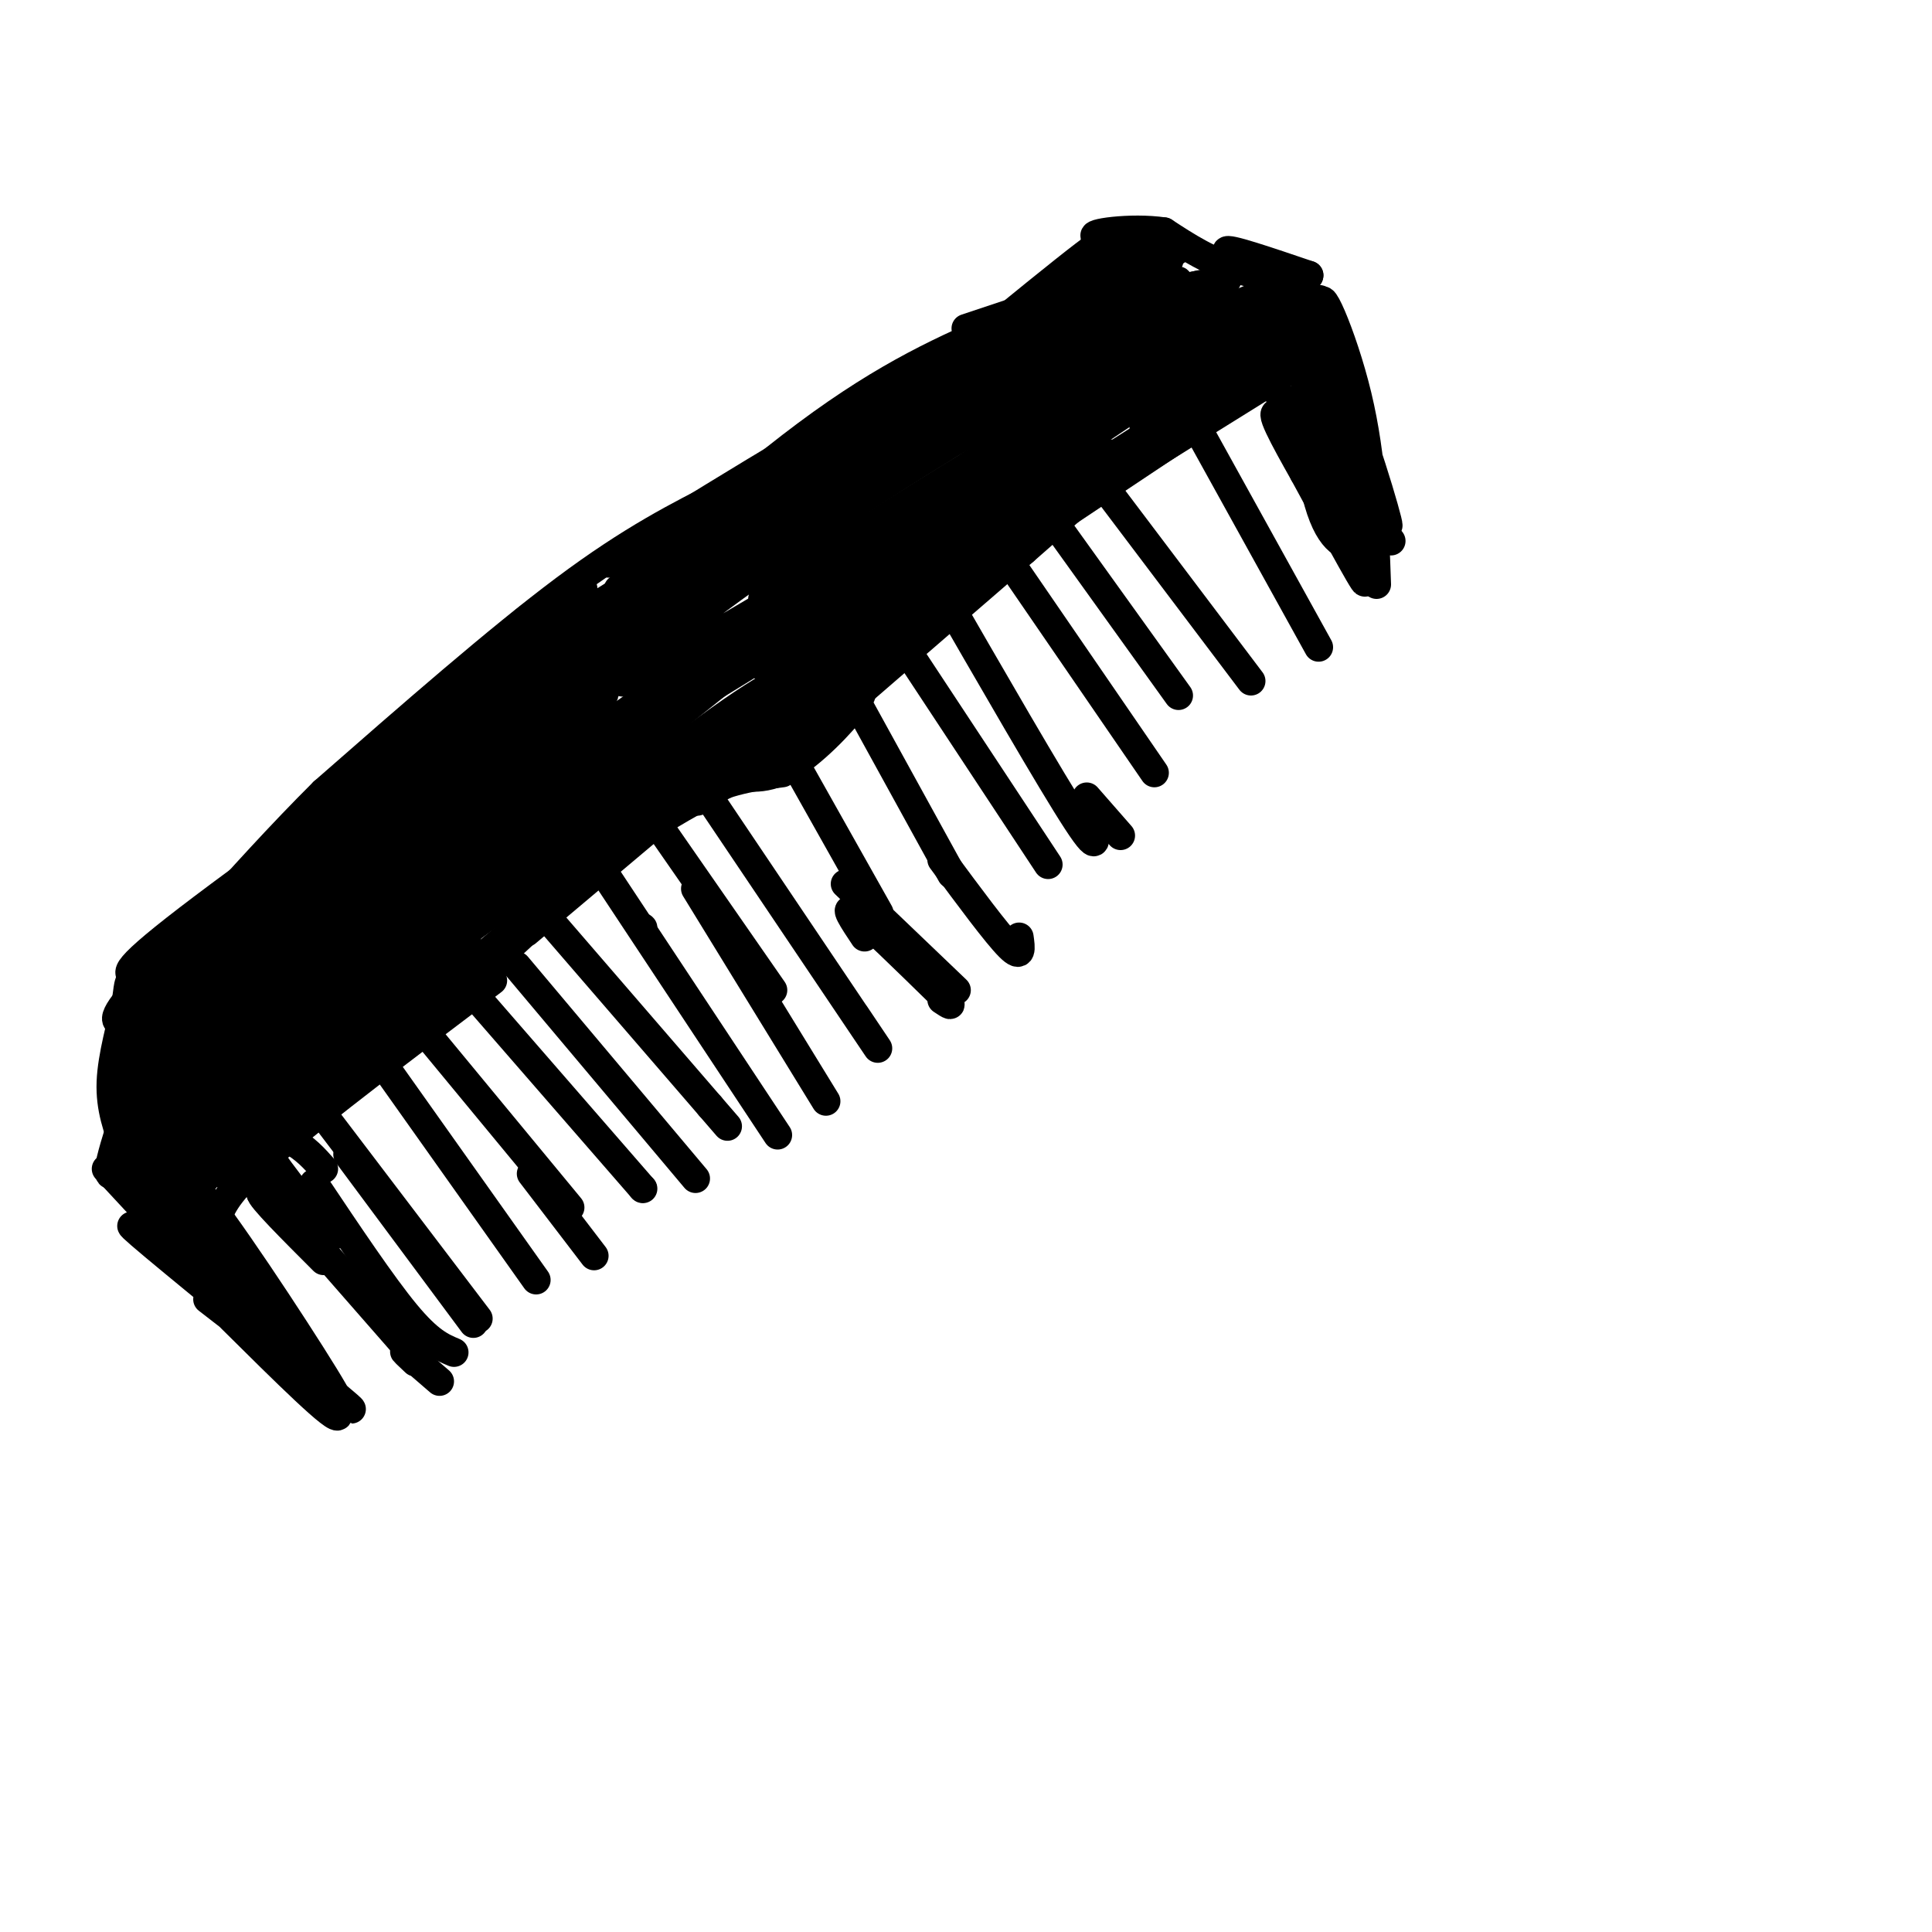 <svg viewBox='0 0 400 400' version='1.1' xmlns='http://www.w3.org/2000/svg' xmlns:xlink='http://www.w3.org/1999/xlink'><g fill='none' stroke='#000000' stroke-width='6' stroke-linecap='round' stroke-linejoin='round'><path d='M24,240c2.167,-11.083 4.333,-22.167 7,-30c2.667,-7.833 5.833,-12.417 9,-17'/><path d='M22,242c0.000,0.000 13.000,14.000 13,14'/><path d='M45,252c1.250,-2.917 2.500,-5.833 12,-14c9.500,-8.167 27.250,-21.583 45,-35'/><path d='M46,243c0.000,0.000 72.000,-60.000 72,-60'/><path d='M109,193c0.000,0.000 38.000,-32.000 38,-32'/><path d='M150,160c3.933,0.933 7.867,1.867 13,-1c5.133,-2.867 11.467,-9.533 14,-13c2.533,-3.467 1.267,-3.733 0,-4'/><path d='M176,144c-1.167,-1.500 -2.333,-3.000 3,-8c5.333,-5.000 17.167,-13.500 29,-22'/><path d='M185,130c0.000,0.000 69.000,-46.000 69,-46'/><path d='M226,102c0.000,0.000 45.000,-28.000 45,-28'/><path d='M28,202c-1.833,-0.333 -3.667,-0.667 14,-14c17.667,-13.333 54.833,-39.667 92,-66'/><path d='M82,162c5.417,-6.667 10.833,-13.333 27,-25c16.167,-11.667 43.083,-28.333 70,-45'/><path d='M106,143c22.000,-20.167 44.000,-40.333 61,-53c17.000,-12.667 29.000,-17.833 41,-23'/><path d='M265,64c-3.400,-5.467 -6.800,-10.933 -5,-8c1.800,2.933 8.800,14.267 10,16c1.200,1.733 -3.400,-6.133 -8,-14'/><path d='M200,68c0.000,0.000 42.000,-14.000 42,-14'/><path d='M220,64c0.000,0.000 34.000,-6.000 34,-6'/><path d='M254,56c0.000,0.000 6.000,-2.000 6,-2'/><path d='M33,256c0.000,0.000 15.000,-19.000 15,-19'/><path d='M31,248c4.131,-7.633 8.262,-15.266 17,-25c8.738,-9.734 22.085,-21.568 14,-13c-8.085,8.568 -37.600,37.537 -33,34c4.600,-3.537 43.314,-39.582 52,-47c8.686,-7.418 -12.657,13.791 -34,35'/><path d='M47,232c-9.356,9.108 -15.748,14.379 -4,4c11.748,-10.379 41.634,-36.407 58,-51c16.366,-14.593 19.211,-17.750 4,-3c-15.211,14.750 -48.479,47.407 -57,54c-8.521,6.593 7.706,-12.879 32,-33c24.294,-20.121 56.655,-40.892 68,-48c11.345,-7.108 1.672,-0.554 -8,6'/><path d='M140,161c-22.835,16.751 -75.921,55.630 -71,52c4.921,-3.630 67.849,-49.768 94,-69c26.151,-19.232 15.525,-11.557 9,-8c-6.525,3.557 -8.949,2.996 -23,13c-14.051,10.004 -39.729,30.573 -37,29c2.729,-1.573 33.864,-25.286 65,-49'/><path d='M177,129c18.526,-13.499 32.340,-22.747 20,-13c-12.340,9.747 -50.833,38.489 -58,44c-7.167,5.511 16.994,-12.209 21,-14c4.006,-1.791 -12.141,12.345 -16,16c-3.859,3.655 4.571,-3.173 13,-10'/><path d='M157,152c6.357,-5.333 15.750,-13.667 12,-10c-3.750,3.667 -20.643,19.333 -24,23c-3.357,3.667 6.821,-4.667 17,-13'/><path d='M162,152c4.261,-3.323 6.412,-5.131 3,-2c-3.412,3.131 -12.389,11.200 -9,9c3.389,-2.200 19.143,-14.669 21,-16c1.857,-1.331 -10.184,8.477 -13,11c-2.816,2.523 3.592,-2.238 10,-7'/><path d='M174,147c3.225,-2.866 6.287,-6.531 3,-3c-3.287,3.531 -12.923,14.258 -11,9c1.923,-5.258 15.407,-26.502 28,-39c12.593,-12.498 24.297,-16.249 36,-20'/><path d='M230,94c-7.719,5.518 -45.018,29.314 -35,23c10.018,-6.314 67.351,-42.738 78,-50c10.649,-7.262 -25.386,14.640 -34,20c-8.614,5.360 10.193,-5.820 29,-17'/><path d='M268,70c4.570,-3.707 1.496,-4.473 -8,0c-9.496,4.473 -25.415,14.185 -19,11c6.415,-3.185 35.163,-19.266 32,-19c-3.163,0.266 -38.236,16.879 -42,18c-3.764,1.121 23.782,-13.251 34,-19c10.218,-5.749 3.109,-2.874 -4,0'/><path d='M261,61c-10.086,4.212 -33.302,14.742 -31,13c2.302,-1.742 30.122,-15.756 19,-13c-11.122,2.756 -61.187,22.280 -70,24c-8.813,1.720 23.625,-14.366 28,-16c4.375,-1.634 -19.312,11.183 -43,24'/><path d='M164,93c-20.345,12.128 -49.709,30.449 -33,21c16.709,-9.449 79.489,-46.667 73,-40c-6.489,6.667 -82.247,57.218 -82,59c0.247,1.782 76.499,-45.205 106,-64c29.501,-18.795 12.250,-9.397 -5,0'/><path d='M223,69c-26.575,17.579 -90.512,61.527 -104,70c-13.488,8.473 23.474,-18.528 55,-38c31.526,-19.472 57.615,-31.415 57,-30c-0.615,1.415 -27.935,16.189 -55,34c-27.065,17.811 -53.876,38.660 -46,36c7.876,-2.660 50.438,-28.830 93,-55'/><path d='M223,86c15.584,-8.712 8.043,-2.992 7,-3c-1.043,-0.008 4.410,-5.745 -25,14c-29.410,19.745 -93.685,64.973 -85,61c8.685,-3.973 90.328,-57.147 121,-78c30.672,-20.853 10.373,-9.383 -5,0c-15.373,9.383 -25.821,16.681 -38,26c-12.179,9.319 -26.090,20.660 -40,32'/><path d='M158,138c1.693,0.667 25.927,-13.665 46,-26c20.073,-12.335 35.985,-22.673 42,-30c6.015,-7.327 2.132,-11.643 -22,1c-24.132,12.643 -68.514,42.246 -66,41c2.514,-1.246 51.925,-33.339 70,-46c18.075,-12.661 4.814,-5.888 2,-5c-2.814,0.888 4.819,-4.107 -3,0c-7.819,4.107 -31.091,17.316 -56,34c-24.909,16.684 -51.454,36.842 -78,57'/><path d='M93,164c-20.274,15.337 -31.960,25.179 -15,11c16.960,-14.179 62.567,-52.378 56,-47c-6.567,5.378 -65.306,54.332 -83,66c-17.694,11.668 5.659,-13.952 21,-29c15.341,-15.048 22.671,-19.524 30,-24'/><path d='M102,141c-11.612,9.608 -55.642,45.629 -71,61c-15.358,15.371 -2.045,10.092 11,-1c13.045,-11.092 25.823,-27.998 24,-25c-1.823,2.998 -18.248,25.900 -26,37c-7.752,11.100 -6.830,10.398 -6,11c0.830,0.602 1.570,2.508 3,3c1.430,0.492 3.552,-0.431 5,-3c1.448,-2.569 2.224,-6.785 3,-11'/><path d='M45,213c3.947,-10.278 12.315,-30.472 9,-21c-3.315,9.472 -18.311,48.611 -20,48c-1.689,-0.611 9.930,-40.972 10,-45c0.070,-4.028 -11.409,28.278 -16,40c-4.591,11.722 -2.296,2.861 0,-6'/><path d='M28,229c1.735,-7.541 6.072,-23.393 6,-24c-0.072,-0.607 -4.554,14.032 -8,25c-3.446,10.968 -5.857,18.265 1,9c6.857,-9.265 22.982,-35.092 38,-52c15.018,-16.908 28.928,-24.898 42,-33c13.072,-8.102 25.306,-16.315 13,-5c-12.306,11.315 -49.153,42.157 -86,73'/><path d='M34,222c1.307,-0.773 47.575,-39.206 81,-64c33.425,-24.794 54.007,-35.948 55,-36c0.993,-0.052 -17.601,10.997 -46,36c-28.399,25.003 -66.601,63.959 -69,66c-2.399,2.041 31.007,-32.834 45,-48c13.993,-15.166 8.575,-10.621 23,-19c14.425,-8.379 48.693,-29.680 57,-35c8.307,-5.320 -9.346,5.340 -27,16'/><path d='M153,138c-28.778,22.695 -87.222,71.432 -105,83c-17.778,11.568 5.111,-14.033 45,-44c39.889,-29.967 96.778,-64.299 84,-55c-12.778,9.299 -95.222,62.228 -114,70c-18.778,7.772 26.111,-29.614 71,-67'/><path d='M134,125c-6.172,2.027 -57.102,40.593 -75,53c-17.898,12.407 -2.763,-1.347 18,-16c20.763,-14.653 47.153,-30.206 45,-29c-2.153,1.206 -32.849,19.171 -47,28c-14.151,8.829 -11.757,8.523 -10,9c1.757,0.477 2.879,1.739 4,3'/><path d='M40,253c-1.911,-6.378 -3.822,-12.756 3,-4c6.822,8.756 22.378,32.644 26,39c3.622,6.356 -4.689,-4.822 -13,-16'/><path d='M56,272c-2.167,-2.667 -1.083,-1.333 0,0'/><path d='M48,262c11.000,14.583 22.000,29.167 22,31c0.000,1.833 -11.000,-9.083 -22,-20'/><path d='M43,269c16.778,13.000 33.556,26.000 29,22c-4.556,-4.000 -30.444,-25.000 -40,-33c-9.556,-8.000 -2.778,-3.000 4,2'/><path d='M36,260c4.903,3.880 15.162,12.581 15,11c-0.162,-1.581 -10.744,-13.444 -10,-13c0.744,0.444 12.816,13.197 16,15c3.184,1.803 -2.519,-7.342 -7,-12c-4.481,-4.658 -7.741,-4.829 -11,-5'/><path d='M39,256c0.500,1.167 7.250,6.583 14,12'/><path d='M272,80c-6.178,-6.400 -12.356,-12.800 -9,-3c3.356,9.800 16.244,35.800 19,42c2.756,6.200 -4.622,-7.400 -12,-21'/><path d='M270,98c-4.000,-7.089 -8.000,-14.311 -5,-12c3.000,2.311 13.000,14.156 23,26'/><path d='M285,121c-0.458,-13.077 -0.915,-26.155 -4,-39c-3.085,-12.845 -8.796,-25.459 -7,-17c1.796,8.459 11.100,37.989 13,43c1.900,5.011 -3.604,-14.497 -8,-25c-4.396,-10.503 -7.685,-12.001 -8,-10c-0.315,2.001 2.342,7.500 5,13'/><path d='M276,86c2.167,6.500 5.083,16.250 8,26'/><path d='M284,115c-5.500,-17.756 -11.000,-35.512 -13,-36c-2.000,-0.488 -0.500,16.292 2,25c2.500,8.708 6.000,9.345 8,9c2.000,-0.345 2.500,-1.673 3,-3'/><path d='M247,87c0.000,0.000 26.000,47.000 26,47'/><path d='M222,92c0.000,0.000 37.000,49.000 37,49'/><path d='M216,105c0.000,0.000 28.000,39.000 28,39'/><path d='M204,109c0.000,0.000 35.000,51.000 35,51'/><path d='M193,119c12.333,21.417 24.667,42.833 30,51c5.333,8.167 3.667,3.083 2,-2'/><path d='M186,132c0.000,0.000 31.000,47.000 31,47'/><path d='M175,141c0.000,0.000 22.000,40.000 22,40'/><path d='M164,157c0.000,0.000 18.000,32.000 18,32'/><path d='M144,161c14.750,21.917 29.500,43.833 35,52c5.500,8.167 1.750,2.583 -2,-3'/><path d='M175,183c0.000,0.000 23.000,22.000 23,22'/><path d='M195,178c5.667,7.667 11.333,15.333 14,18c2.667,2.667 2.333,0.333 2,-2'/><path d='M225,165c0.000,0.000 7.000,8.000 7,8'/><path d='M133,192c0.000,0.000 0.100,0.100 0.1,0.1'/><path d='M135,169c0.000,0.000 25.000,36.000 25,36'/><path d='M144,184c0.000,0.000 27.000,44.000 27,44'/><path d='M118,170c0.000,0.000 43.000,65.000 43,65'/><path d='M107,200c0.000,0.000 37.000,44.000 37,44'/><path d='M109,185c0.000,0.000 38.000,44.000 38,44'/><path d='M147,229c6.333,7.333 3.167,3.667 0,0'/><path d='M51,241c0.000,0.000 35.000,40.000 35,40'/><path d='M65,245c7.083,10.583 14.167,21.167 19,27c4.833,5.833 7.417,6.917 10,8'/><path d='M72,239c0.000,0.000 26.000,35.000 26,35'/><path d='M99,273c0.000,0.000 -38.000,-50.000 -38,-50'/><path d='M111,265c0.000,0.000 -39.000,-55.000 -39,-55'/><path d='M118,250c0.000,0.000 -38.000,-46.000 -38,-46'/><path d='M133,246c0.000,0.000 0.100,0.100 0.1,0.1'/><path d='M133,246c0.000,0.000 -40.000,-46.000 -40,-46'/><path d='M123,260c0.000,0.000 -13.000,-17.000 -13,-17'/><path d='M72,190c0.000,0.000 -3.000,4.000 -3,4'/><path d='M62,206c28.244,-24.778 56.489,-49.556 56,-47c-0.489,2.556 -29.711,32.444 -35,38c-5.289,5.556 13.356,-13.222 32,-32'/><path d='M85,215c0.000,0.000 40.000,-37.000 40,-37'/><path d='M125,178c12.667,-9.667 24.333,-15.333 36,-21'/><path d='M161,157c6.000,-3.333 3.000,-1.167 0,1'/><path d='M162,160c-5.750,0.750 -11.500,1.500 -18,5c-6.500,3.500 -13.750,9.750 -21,16'/><path d='M123,181c-5.333,4.000 -8.167,6.000 -11,8'/><path d='M175,146c0.000,0.000 37.000,-32.000 37,-32'/><path d='M212,114c9.167,-8.000 13.583,-12.000 18,-16'/><path d='M122,155c-6.429,5.534 -12.858,11.069 -14,14c-1.142,2.931 3.003,3.260 12,-4c8.997,-7.260 22.845,-22.108 18,-20c-4.845,2.108 -28.384,21.174 -35,25c-6.616,3.826 3.692,-7.587 14,-19'/><path d='M117,151c1.167,-2.500 -2.917,0.750 -7,4'/><path d='M77,178c-3.678,3.788 -7.356,7.576 -3,3c4.356,-4.576 16.745,-17.515 17,-18c0.255,-0.485 -11.624,11.485 -14,16c-2.376,4.515 4.750,1.576 11,-4c6.250,-5.576 11.625,-13.788 17,-22'/><path d='M105,153c-5.900,2.188 -29.148,18.659 -36,23c-6.852,4.341 2.694,-3.447 8,-7c5.306,-3.553 6.373,-2.872 6,1c-0.373,3.872 -2.187,10.936 -4,18'/><path d='M79,188c-2.884,7.311 -8.093,16.589 -6,18c2.093,1.411 11.486,-5.043 20,-13c8.514,-7.957 16.147,-17.416 15,-16c-1.147,1.416 -11.073,13.708 -21,26'/><path d='M87,203c-6.778,8.400 -13.222,16.400 -13,17c0.222,0.600 7.111,-6.200 14,-13'/><path d='M93,199c3.000,-4.083 6.000,-8.167 1,-3c-5.000,5.167 -18.000,19.583 -31,34'/><path d='M35,250c-2.917,-5.583 -5.833,-11.167 -7,-16c-1.167,-4.833 -0.583,-8.917 0,-13'/><path d='M26,238c-1.607,-4.256 -3.214,-8.512 -3,-14c0.214,-5.488 2.250,-12.208 3,-16c0.750,-3.792 0.214,-4.655 2,-6c1.786,-1.345 5.893,-3.173 10,-5'/><path d='M272,62c-8.917,-4.583 -17.833,-9.167 -18,-10c-0.167,-0.833 8.417,2.083 17,5'/><path d='M271,57c0.244,0.911 -7.644,0.689 -14,-1c-6.356,-1.689 -11.178,-4.844 -16,-8'/><path d='M241,48c-6.917,-1.036 -16.208,0.375 -14,1c2.208,0.625 15.917,0.464 17,2c1.083,1.536 -10.458,4.768 -22,8'/><path d='M222,59c-8.986,5.722 -20.450,16.029 -16,12c4.450,-4.029 24.813,-22.392 21,-20c-3.813,2.392 -31.804,25.541 -42,34c-10.196,8.459 -2.598,2.230 5,-4'/><path d='M190,81c8.770,-6.297 28.196,-20.038 38,-27c9.804,-6.962 9.986,-7.144 3,-1c-6.986,6.144 -21.139,18.612 -21,21c0.139,2.388 14.569,-5.306 29,-13'/><path d='M239,61c1.321,-0.381 -9.875,5.167 -8,5c1.875,-0.167 16.821,-6.048 18,-7c1.179,-0.952 -11.411,3.024 -24,7'/><path d='M225,66c-10.333,5.167 -24.167,14.583 -38,24'/><path d='M150,112c0.000,0.000 -22.000,10.000 -22,10'/><path d='M150,102c-9.583,4.833 -19.167,9.667 -33,20c-13.833,10.333 -31.917,26.167 -50,42'/><path d='M67,164c-17.429,17.333 -36.000,39.667 -39,43c-3.000,3.333 9.571,-12.333 23,-25c13.429,-12.667 27.714,-22.333 42,-32'/><path d='M93,150c8.290,-8.654 8.016,-14.289 14,-20c5.984,-5.711 18.226,-11.499 12,-6c-6.226,5.499 -30.922,22.285 -31,23c-0.078,0.715 24.461,-14.643 49,-30'/><path d='M67,242c-1.923,-2.173 -3.845,-4.345 -7,-6c-3.155,-1.655 -7.542,-2.792 -5,2c2.542,4.792 12.012,15.512 13,18c0.988,2.488 -6.506,-3.256 -14,-9'/><path d='M54,247c-0.167,0.833 6.417,7.417 13,14'/><path d='M86,282c-1.417,-1.333 -2.833,-2.667 -2,-2c0.833,0.667 3.917,3.333 7,6'/><path d='M179,194c-2.333,-3.500 -4.667,-7.000 -2,-5c2.667,2.000 10.333,9.500 18,17'/><path d='M195,206c3.000,3.000 1.500,2.000 0,1'/></g>
</svg>
